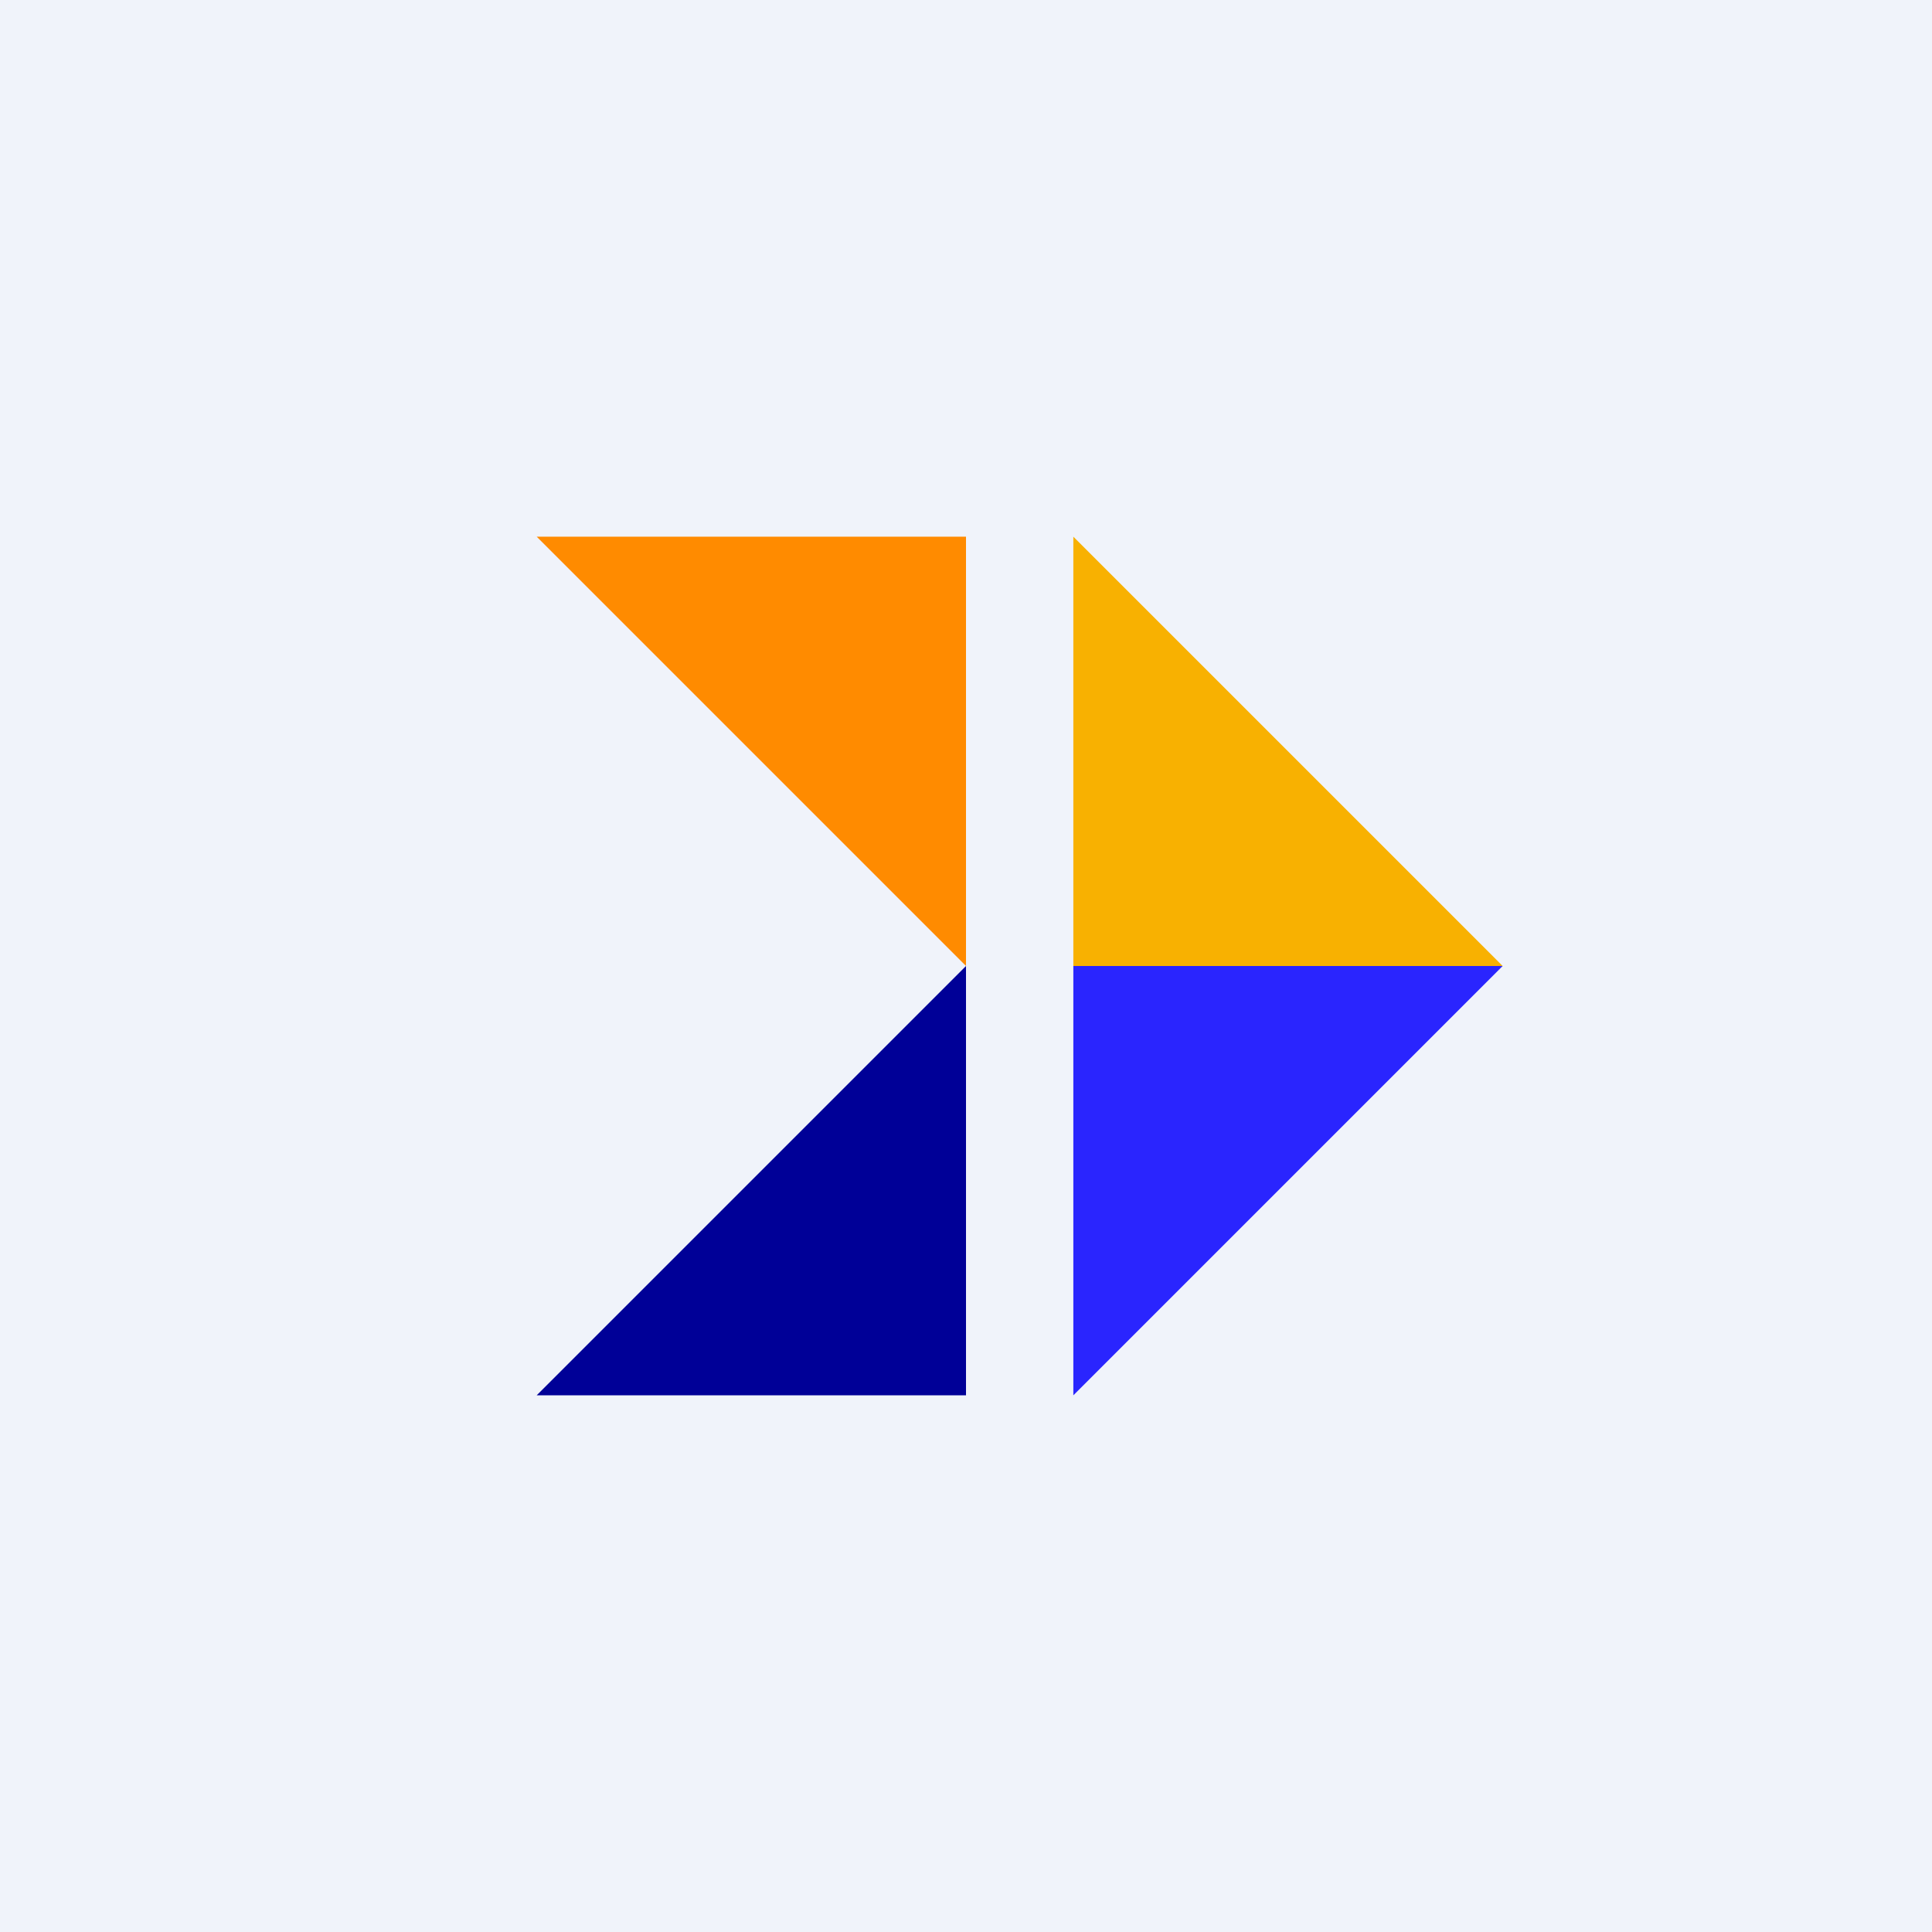 <!-- by TradingView --><svg width="18" height="18" viewBox="0 0 18 18" xmlns="http://www.w3.org/2000/svg"><path fill="#F0F3FA" d="M0 0h18v18H0z"/><path d="M9 5H5l4 4V5Z" fill="#FF8B00"/><path d="M10 9V5l4 4h-4Z" fill="#F8B101"/><path d="M14 9h-4v4l4-4Z" fill="#2A25FE"/><path d="M9 13V9l-4 4h4Z" fill="#000097"/></svg>